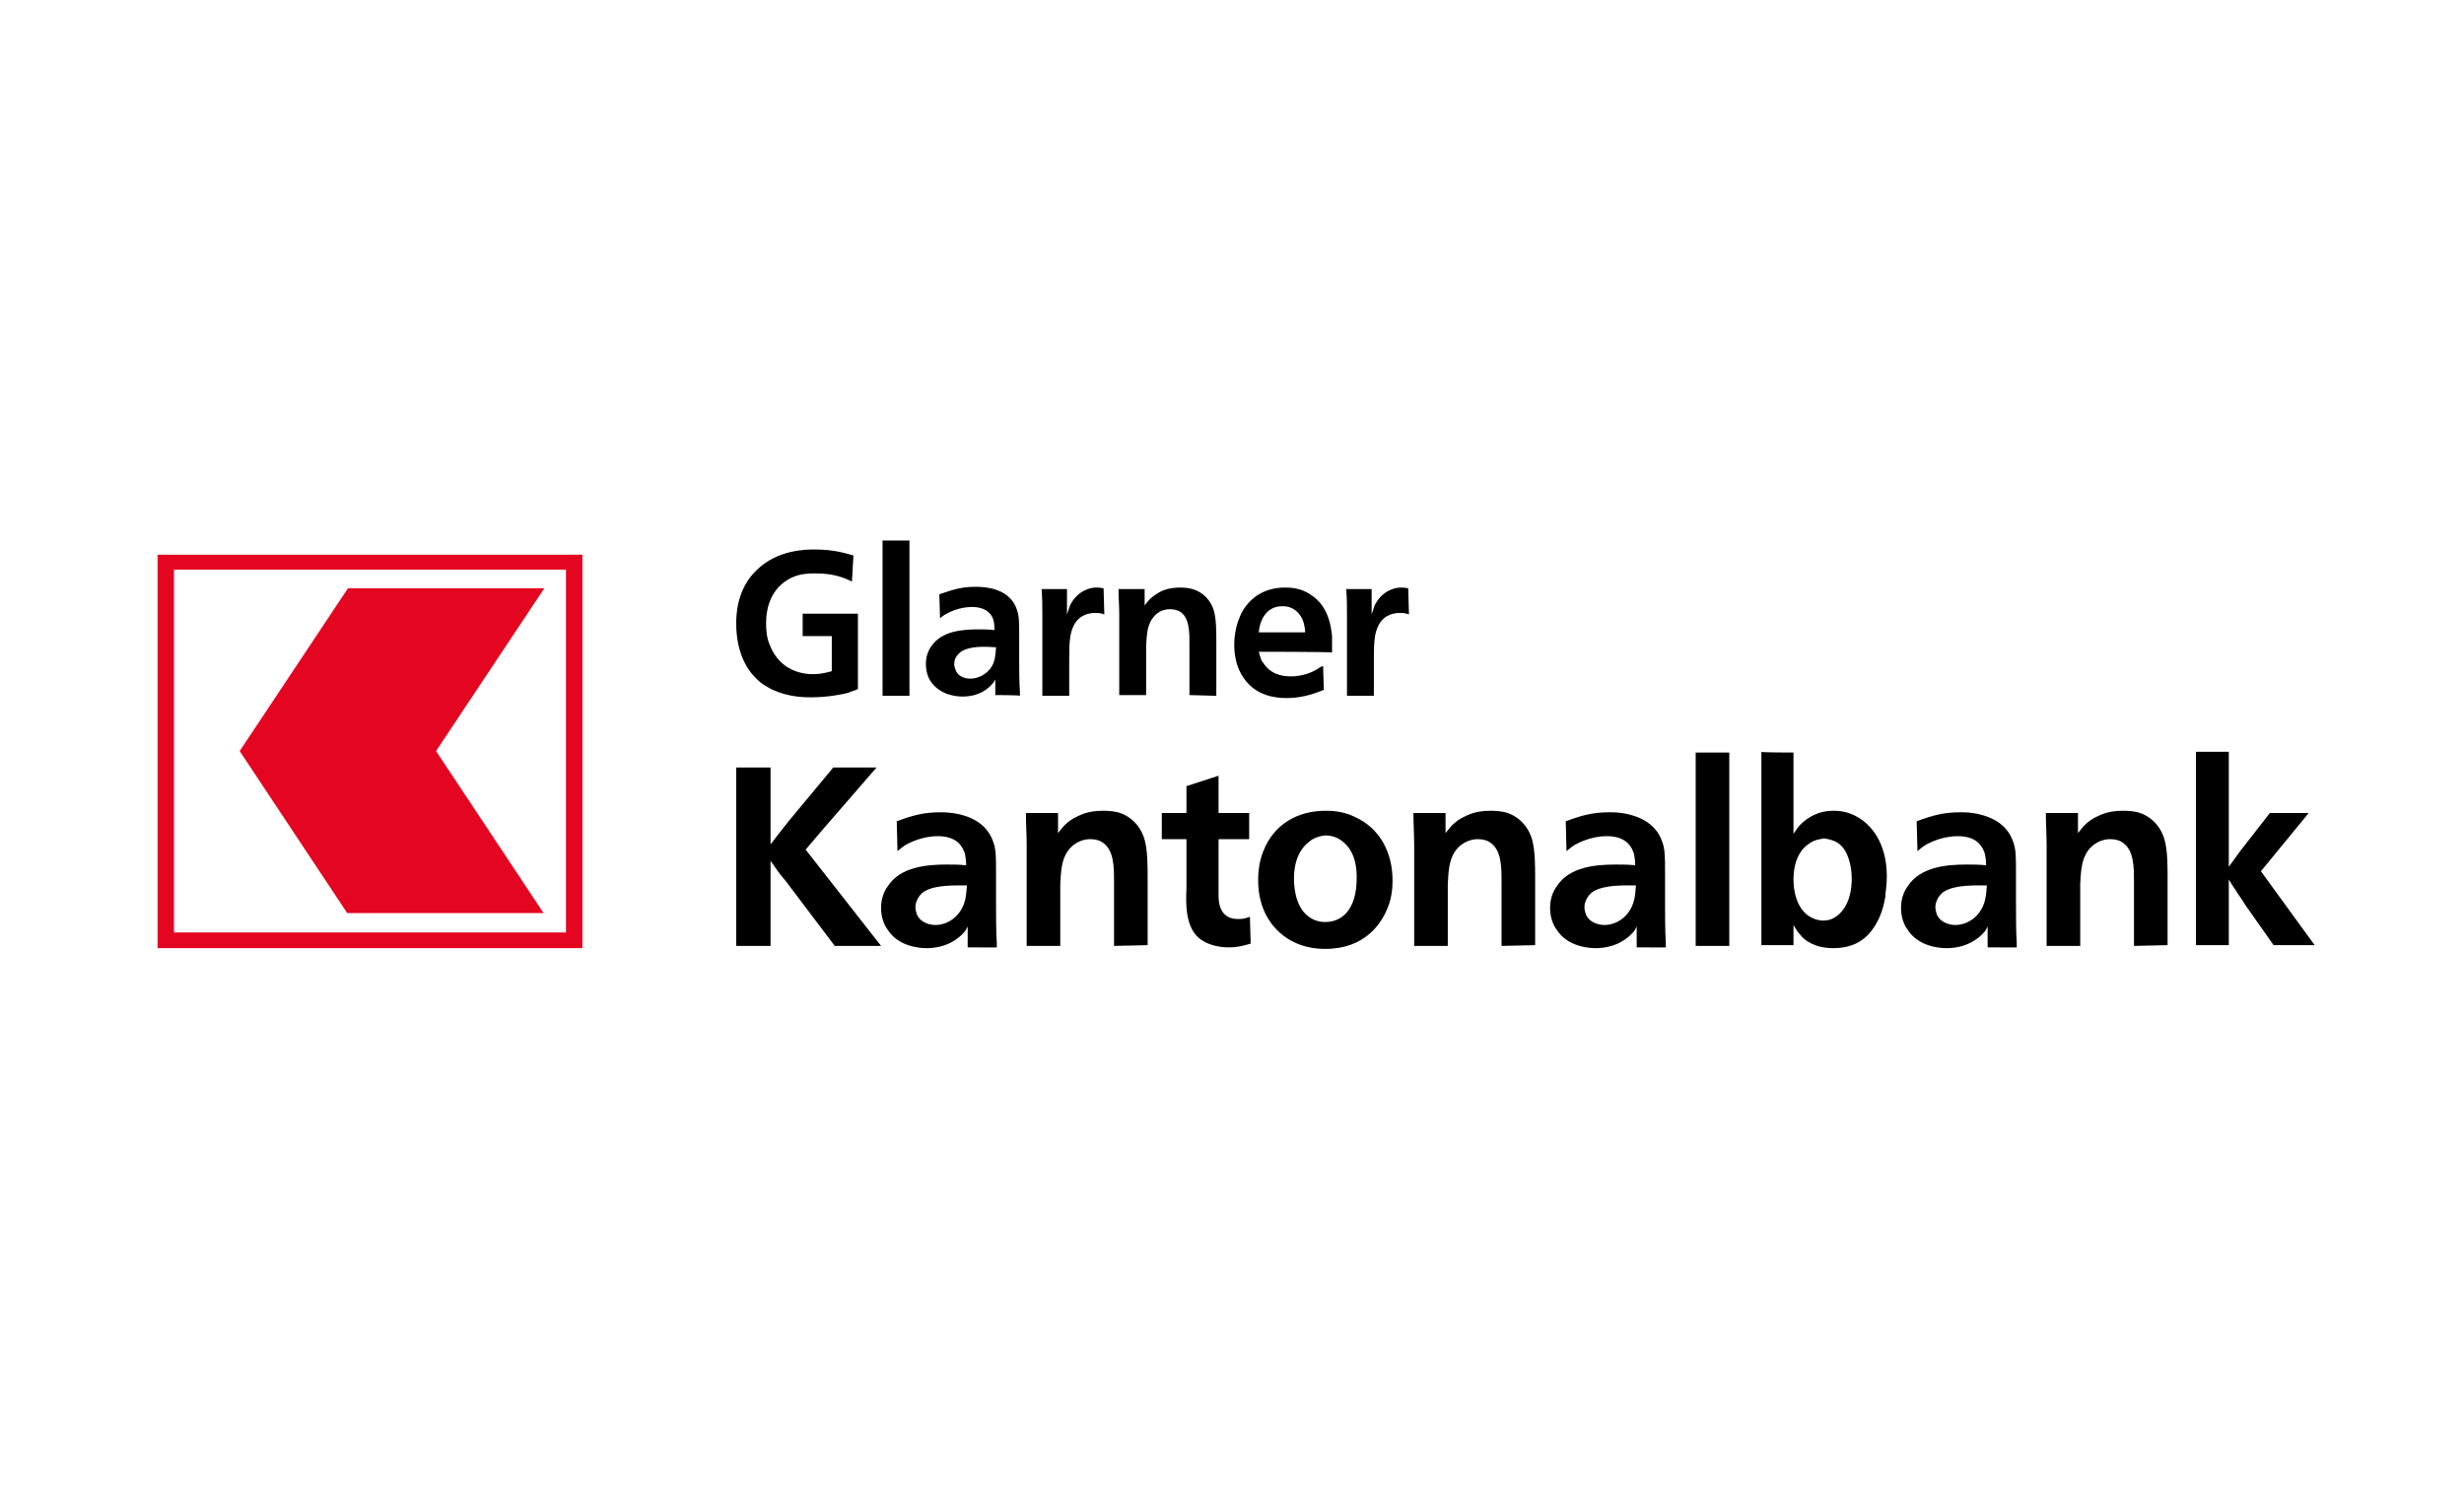 <?xml version="1.0" encoding="utf-8"?>
<!-- Generator: Adobe Illustrator 28.0.0, SVG Export Plug-In . SVG Version: 6.00 Build 0)  -->
<svg version="1.1" id="Layer_1" xmlns="http://www.w3.org/2000/svg" xmlns:xlink="http://www.w3.org/1999/xlink" x="0px" y="0px"
	 viewBox="0 0 330 200" style="enable-background:new 0 0 330 200;" xml:space="preserve">
<style type="text/css">
	.st0{display:none;}
	.st1{display:inline;fill:#43619E;}
	.st2{fill:#E40521;}
</style>
<g id="HG" class="st0">
	<rect class="st1" width="330" height="200"/>
</g>
<g id="Layer_2_00000137094627011606284720000005883682518836857535_">
	<g>
		<g>
			<g>
				<path class="st2" d="M21.1,74.3v52.7h56.9V74.3H21.1z M75.9,124.9H23.3V76.3h52.5V124.9z"/>
				<polygon class="st2" points="32.1,100.6 46.5,122.3 72.8,122.3 58.4,100.6 72.9,78.8 46.6,78.8 				"/>
			</g>
			<path d="M114.1,77.9c-1-0.5-2.4-1.1-4.9-1.1c-1,0-1.7,0.1-2.1,0.2c-1.7,0.4-4.5,2-4.5,6.5c0,1,0.1,2,0.5,2.9
				c1,2.6,3.2,3.9,5.8,3.9c1.2,0,2.1-0.3,2.5-0.4v-4.7h-3.9v-3h7.4l0,10.1c-0.4,0.2-0.9,0.3-1.3,0.5c-0.8,0.2-2.7,0.6-5,0.6
				c-0.8,0-2.9,0-5.1-1c-0.4-0.2-1.5-0.7-2.4-1.7c-1.1-1.1-2.5-3.4-2.5-7.2c0-1.2,0.1-4.6,2.7-7.1c2.8-2.8,6.7-2.8,7.8-2.8
				c2.6,0,4.1,0.5,5.2,0.8L114.1,77.9z"/>
			<path d="M121.8,72.4v20.8h-3.6V72.4H121.8z"/>
			<path d="M133.3,93.1v-2.1c-0.2,0.4-0.3,0.5-0.4,0.6c-0.6,0.7-1.8,1.7-4,1.7c-0.6,0-3-0.1-4.3-2.1c-0.2-0.3-0.6-1.1-0.6-2.3
				c0-1.2,0.5-2,0.7-2.3c1.4-2.1,4.2-2.3,6.4-2.3c0.7,0,1.4,0,2.1,0.1c0,0,0-1-0.2-1.5c-0.3-0.8-1.1-1.6-2.8-1.6
				c-1.7,0-3.1,0.7-3.6,1c-0.2,0.1-0.3,0.2-0.7,0.5l-0.1-3.2c1.8-0.6,2.9-1,4.8-1c0.3,0,1.2,0,2.1,0.2c2.3,0.5,3.2,1.9,3.5,2.9
				c0.3,0.8,0.3,1.7,0.3,3.4v3.4c0,1.4,0,2.8,0.1,4.2c0,0.2,0,0.3,0,0.5C136.5,93.1,133.3,93.1,133.3,93.1z M128.7,87.3
				c-0.4,0.3-0.6,0.6-0.7,0.8c-0.1,0.1-0.2,0.5-0.2,0.9c0,0.2,0.1,0.5,0.2,0.8c0.5,1.1,1.7,1.1,2,1.1c0.5,0,1.7-0.2,2.6-1.3
				c0.7-0.9,0.7-1.8,0.8-2.9C131.9,86.6,129.9,86.5,128.7,87.3z"/>
			<path d="M147.9,82.3c-0.3-0.1-0.5-0.2-1.2-0.2c-0.6,0-2.1,0.1-2.9,1.7c-0.5,1-0.6,2.1-0.6,4.4v5h-3.6V82.6c0-1.2,0-2.5-0.1-3.7
				h3.4v3.4c0.2-0.6,0.3-0.9,0.4-1.2c1-2,2.7-2.4,3.5-2.4c0.2,0,0.5,0,1,0.1L147.9,82.3L147.9,82.3z"/>
			<path d="M159.3,93.1v-6.9c0-1.6,0-3.5-1.3-4.3c-0.2-0.1-0.6-0.3-1.3-0.3c-0.5,0-1.6,0.1-2.4,1.3c-0.7,1-0.7,2.3-0.8,3.5v6.7h-3.6
				V82.3c0-1.1-0.1-2.3-0.1-3.4h3.5l0,2.2c0.3-0.4,0.7-1,1.7-1.6c0.6-0.4,1.5-0.8,3.1-0.8c0.2,0,0.9,0,1.6,0.2
				c1.4,0.4,2.5,1.5,2.9,3c0.3,1.1,0.3,2.9,0.3,4v7.3L159.3,93.1L159.3,93.1z"/>
			<path d="M168.6,87.3c0.2,0.8,0.3,1.2,0.6,1.5c0.5,0.8,1.5,1.8,3.7,1.8c1.6,0,2.9-0.6,3.4-0.9c0.3-0.2,0.6-0.4,0.9-0.5l0.1,3.2
				c-0.8,0.3-2.6,1.1-4.9,1.1c-0.8,0-3.3,0-5.1-1.8c-0.9-0.9-2-2.5-2-5.4c0-0.7,0.1-2.7,1.2-4.6c0.7-1.1,2.3-3,5.6-3
				c0.6,0,2.1,0,3.5,1c2.5,1.6,2.7,4.7,2.8,5.5c0,0.7,0,1.5,0,2.2C178.1,87.3,168.6,87.3,168.6,87.3z M174.8,84.7
				c0-0.5-0.1-0.8-0.2-1.3c-0.4-1.3-1.4-2.2-2.8-2.2c-0.6,0-1.1,0.1-1.6,0.4c-1.4,0.9-1.6,2.7-1.6,3.1L174.8,84.7z"/>
			<path d="M188.7,82.3c-0.3-0.1-0.5-0.2-1.2-0.2c-0.6,0-2.1,0.1-2.9,1.7c-0.5,1-0.6,2.1-0.6,4.4v5h-3.6V82.6c0-1.2,0-2.5-0.1-3.7
				h3.4v3.4c0.2-0.6,0.3-0.9,0.4-1.2c1-2,2.7-2.4,3.5-2.4c0.2,0,0.5,0,1,0.1L188.7,82.3L188.7,82.3z"/>
			<path d="M103.2,113.1l1-1.3c0.5-0.6,1-1.3,1.5-1.9l5.9-7.1h5.8l-7.2,8.3l-2.3,2.7l10.1,12.9h-6.2l-6.5-8.6
				c-0.5-0.6-1-1.2-1.4-1.8l-0.7-1v11.4h-4.6v-23.9h4.6C103.2,102.8,103.2,113.1,103.2,113.1z"/>
			<path d="M129.6,126.7v-2.6c-0.2,0.4-0.3,0.6-0.5,0.8c-0.7,0.8-2.3,2.1-5,2.1c-0.7,0-3.8-0.1-5.3-2.6c-0.3-0.4-0.8-1.4-0.8-2.8
				c0-1.5,0.6-2.5,0.9-2.9c1.7-2.6,5.2-2.9,7.9-2.9c0.9,0,1.7,0,2.6,0.1c0,0,0-1.3-0.3-1.9c-0.4-1-1.3-2-3.5-2
				c-2.1,0-3.9,0.9-4.5,1.3c-0.3,0.2-0.4,0.3-0.9,0.7l-0.1-4c2.2-0.8,3.6-1.2,5.9-1.2c0.4,0,1.4,0,2.6,0.3c2.9,0.7,4,2.4,4.4,3.6
				c0.4,1,0.4,2.1,0.4,4.2v4.2c0,1.7,0,3.5,0.1,5.2c0,0.2,0,0.4,0,0.6H129.6z M123.8,119.4c-0.5,0.3-0.8,0.8-0.9,1
				c-0.1,0.2-0.3,0.6-0.3,1.1c0,0.3,0.1,0.7,0.2,1c0.6,1.3,2.1,1.4,2.5,1.4c0.6,0,2.1-0.2,3.2-1.7c0.8-1.1,0.9-2.2,1-3.6
				C127.8,118.6,125.3,118.5,123.8,119.4z"/>
			<path d="M149.2,126.7v-8.6c0-2,0-4.3-1.6-5.3c-0.3-0.2-0.8-0.4-1.6-0.4c-0.6,0-2,0.2-3,1.6c-0.9,1.3-0.9,2.9-1,4.4v8.3h-4.5
				v-13.5c0-1.4-0.1-2.8-0.1-4.3h4.3l0,2.7c0.4-0.5,0.9-1.3,2.1-2c0.8-0.4,1.8-1,3.9-1c0.3,0,1.2,0,2,0.2c1.8,0.5,3.1,1.9,3.6,3.7
				c0.4,1.4,0.4,3.6,0.4,5v9.1L149.2,126.7L149.2,126.7z"/>
			<path d="M163.2,108.9h4.1v3.5h-4.1v7.5c0,0.7,0,3.2,2.6,3.2c0.4,0,0.8,0,1.6-0.3l0.1,3.6c-1.1,0.3-1.8,0.5-2.9,0.5
				c-0.4,0-2.8,0-4.3-1.5c-1.5-1.6-1.5-4.3-1.4-6.3v-6.7h-3.3v-3.5h3.3v-3.6l4.3-1.4V108.9z"/>
			<path d="M181.4,109.4c3.4,1.5,5.1,4.8,5.1,8.5c0,0.6,0,2.2-0.7,3.8c-0.8,2-3,5.4-8.3,5.4c-1.1,0-3.6-0.1-5.9-2
				c-1.2-1-3.1-3.2-3.1-7.2c0-1.3,0.2-2.7,0.7-3.9c1.4-3.6,4.6-5.4,8.3-5.4C178.1,108.6,179.8,108.6,181.4,109.4z M175.4,112.7
				c-1,0.7-2.1,2.2-2.1,5c0,0.5,0,3.7,2,5.1c0.7,0.5,1.4,0.7,2.2,0.7c2.1,0,4.2-1.5,4.2-5.9c0-1.4-0.2-2.7-0.9-3.8
				c-0.4-0.6-1.4-1.9-3.3-1.9C176.5,112,175.7,112.4,175.4,112.7z"/>
			<path d="M201.1,126.7v-8.6c0-2,0-4.3-1.6-5.3c-0.3-0.2-0.8-0.4-1.6-0.4c-0.6,0-2,0.2-3,1.6c-0.9,1.3-0.9,2.9-1,4.4v8.3h-4.5
				v-13.5c0-1.4-0.1-2.8-0.1-4.3h4.3l0,2.7c0.4-0.5,0.9-1.3,2.1-2c0.8-0.4,1.8-1,3.9-1c0.3,0,1.2,0,2,0.2c1.8,0.5,3.1,1.9,3.6,3.7
				c0.4,1.4,0.4,3.6,0.4,5v9.1L201.1,126.7L201.1,126.7z"/>
			<path d="M219.2,126.7v-2.6c-0.2,0.4-0.3,0.6-0.5,0.8c-0.7,0.8-2.3,2.1-5,2.1c-0.7,0-3.8-0.1-5.3-2.6c-0.3-0.4-0.8-1.4-0.8-2.8
				c0-1.5,0.6-2.5,0.9-2.9c1.7-2.6,5.2-2.9,7.9-2.9c0.9,0,1.7,0,2.6,0.1c0,0,0-1.3-0.3-1.9c-0.4-1-1.3-2-3.5-2
				c-2.1,0-3.9,0.9-4.5,1.3c-0.3,0.2-0.4,0.3-0.9,0.7l-0.1-4c2.2-0.8,3.6-1.2,5.9-1.2c0.4,0,1.5,0,2.6,0.3c2.9,0.7,4,2.4,4.4,3.6
				c0.4,1,0.4,2.1,0.4,4.2v4.2c0,1.7,0,3.5,0.1,5.2c0,0.2,0,0.4,0,0.6H219.2z M213.4,119.4c-0.5,0.3-0.8,0.8-0.9,1
				c-0.1,0.2-0.3,0.6-0.3,1.1c0,0.3,0.1,0.7,0.2,1c0.6,1.3,2.1,1.4,2.5,1.4c0.6,0,2.1-0.2,3.2-1.7c0.8-1.1,0.9-2.2,1-3.6
				C217.4,118.6,214.9,118.5,213.4,119.4z"/>
			<path d="M231.6,100.8v25.9h-4.5v-25.9H231.6z"/>
			<path d="M240.2,100.8v10.9c0.3-0.4,0.5-0.9,1.3-1.6c1.2-1,2.5-1.5,4-1.5c0.6,0,1.8,0,3.2,0.8c1.7,0.9,4,3.3,4,8
				c0,1.2-0.2,2.2-0.2,2.7c-0.3,1.9-1,3.7-2.3,5.1c-0.8,0.8-2.1,1.8-4.7,1.8c-2.4,0-3.8-1-4.4-1.8c-0.4-0.4-0.6-0.8-0.9-1.3v2.7
				h-4.3v-25.9C235.7,100.8,240.2,100.8,240.2,100.8z M242.3,113c-1,0.6-2.1,2.1-2.1,4.8c0,1.8,0.5,3.7,1.9,4.8
				c0.9,0.6,1.6,0.7,2,0.7c0.4,0,1.1,0,1.9-0.6c1-0.7,2-2.3,2-5c0-1.5-0.4-3.6-1.6-4.6c-0.6-0.5-1.4-0.7-2.1-0.8
				C243.9,112.4,243.1,112.4,242.3,113z"/>
			<path d="M266.2,126.7v-2.6c-0.2,0.4-0.3,0.6-0.5,0.8c-0.7,0.8-2.3,2.1-5,2.1c-0.7,0-3.8-0.1-5.3-2.6c-0.3-0.4-0.8-1.4-0.8-2.8
				c0-1.5,0.6-2.5,0.9-2.9c1.7-2.6,5.2-2.9,7.9-2.9c0.9,0,1.7,0,2.6,0.1c0,0,0-1.3-0.3-1.9c-0.4-1-1.3-2-3.5-2
				c-2.1,0-3.9,0.9-4.5,1.3c-0.3,0.2-0.4,0.3-0.9,0.7l-0.1-4c2.2-0.8,3.6-1.2,5.9-1.2c0.4,0,1.5,0,2.6,0.3c2.9,0.7,4,2.4,4.4,3.6
				c0.4,1,0.4,2.1,0.4,4.2v4.2c0,1.7,0,3.5,0.1,5.2c0,0.2,0,0.4,0,0.6H266.2z M260.4,119.4c-0.5,0.3-0.8,0.8-0.9,1
				c-0.1,0.2-0.3,0.6-0.3,1.1c0,0.3,0.1,0.7,0.2,1c0.6,1.3,2.1,1.4,2.5,1.4c0.6,0,2.1-0.2,3.2-1.7c0.8-1.1,0.9-2.2,1-3.6
				C264.4,118.6,261.9,118.5,260.4,119.4z"/>
			<path d="M285.8,126.7v-8.6c0-2,0-4.3-1.6-5.3c-0.3-0.2-0.8-0.4-1.6-0.4c-0.6,0-2,0.2-3,1.6c-0.9,1.3-0.9,2.9-1,4.4v8.3h-4.5
				v-13.5c0-1.4-0.1-2.8-0.1-4.3h4.3l0,2.7c0.4-0.5,0.9-1.3,2.1-2c0.8-0.4,1.8-1,3.9-1c0.3,0,1.2,0,2,0.2c1.8,0.5,3.1,1.9,3.6,3.7
				c0.4,1.4,0.4,3.6,0.4,5v9.1L285.8,126.7L285.8,126.7z"/>
			<path d="M298.5,116.1c0.5-0.7,1.1-1.5,1.6-2.2l3.9-5h5.2l-6.4,7.8l7.2,9.9h-5.5l-3.8-5.4c-0.4-0.7-0.9-1.3-1.3-2
				c-0.3-0.4-0.6-0.9-0.9-1.4v8.8h-4.4v-25.9h4.4L298.5,116.1L298.5,116.1z"/>
		</g>
	</g>
</g>
</svg>
